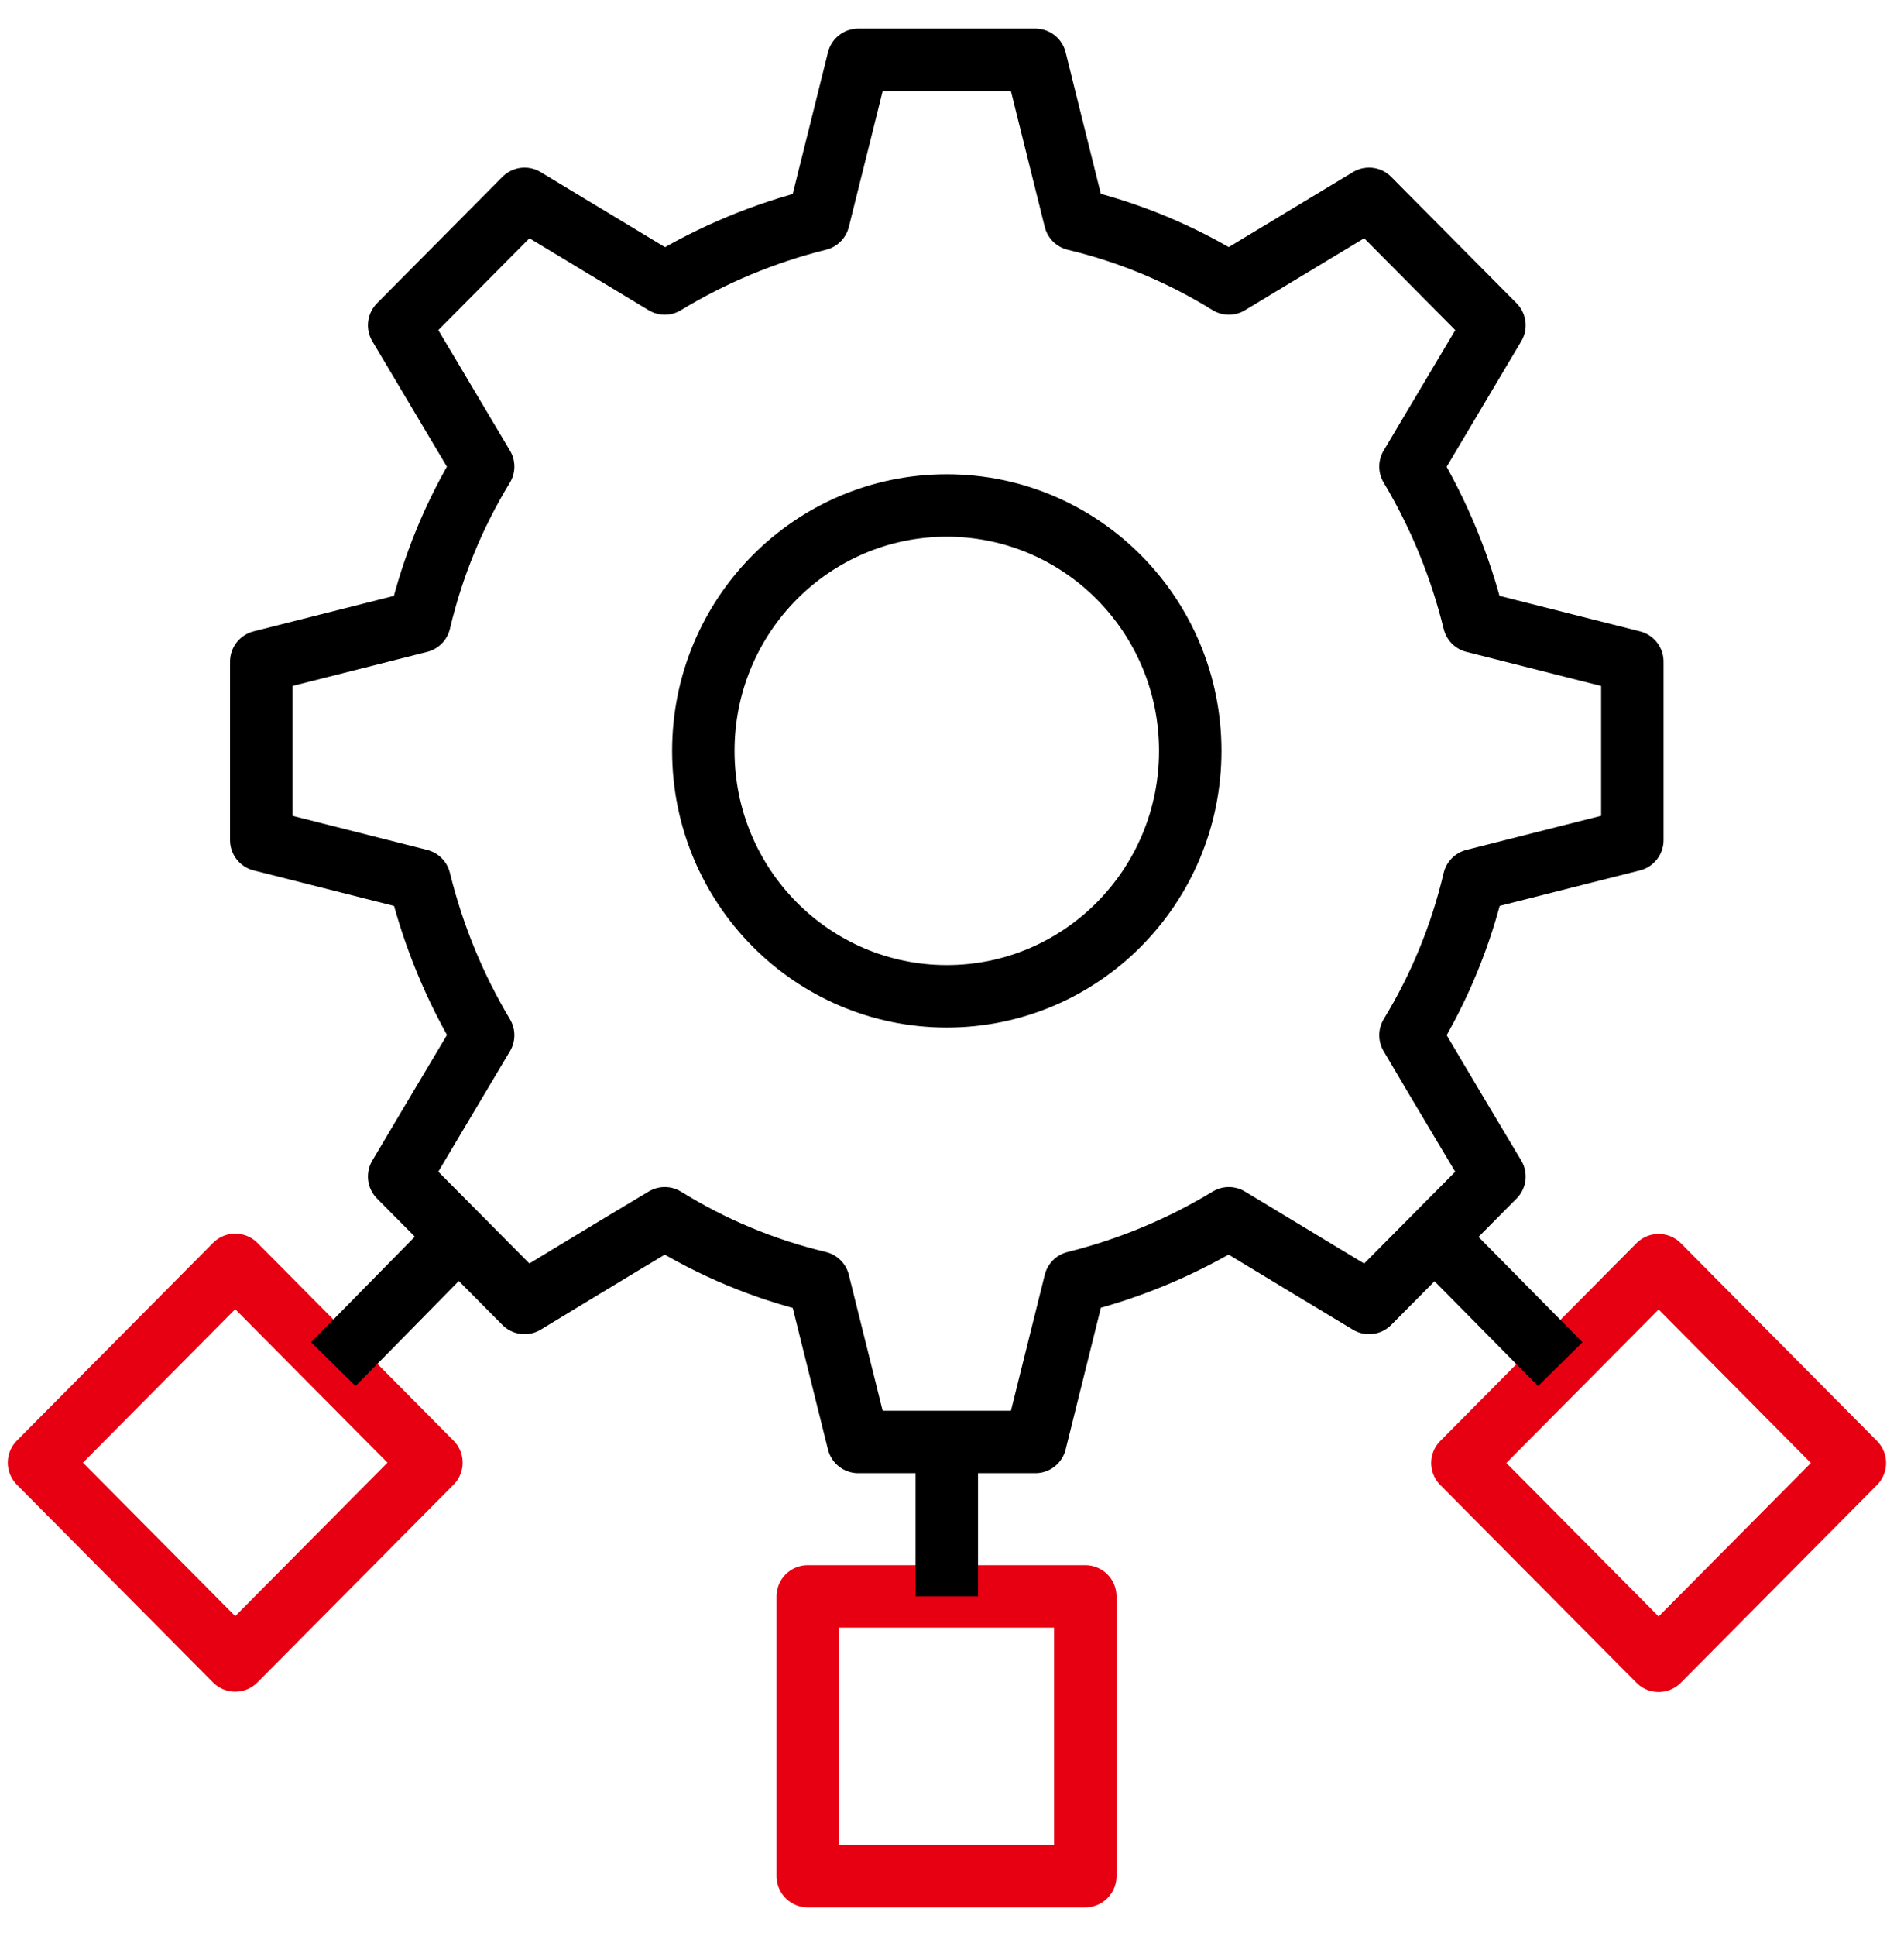 <svg width="61" height="62" viewBox="0 0 61 62" fill="none" xmlns="http://www.w3.org/2000/svg">
<path d="M30.333 31.907C34.641 31.907 38.133 28.388 38.133 24.047C38.133 19.706 34.641 16.188 30.333 16.188C26.025 16.188 22.533 19.706 22.533 24.047C22.533 28.388 26.025 31.907 30.333 31.907Z" stroke="black" stroke-width="2" stroke-miterlimit="10"/>
<path d="M52.297 26.905V21.189C52.297 21.189 49.024 20.365 47.224 19.907C46.788 18.13 46.097 16.463 45.188 14.942L47.879 10.417L43.861 6.368L39.37 9.079C37.861 8.145 36.206 7.449 34.442 7.027C33.988 5.214 33.17 1.916 33.17 1.916H27.497C27.497 1.916 26.679 5.214 26.224 7.027C24.46 7.467 22.806 8.163 21.297 9.079L16.806 6.368L12.788 10.417L15.479 14.942C14.551 16.463 13.861 18.13 13.442 19.907L8.37 21.189V26.905L13.442 28.188C13.879 29.965 14.57 31.632 15.479 33.153C14.515 34.765 12.788 37.678 12.788 37.678L16.806 41.727C16.806 41.727 19.697 39.968 21.297 39.015C22.806 39.95 24.46 40.646 26.224 41.067L27.497 46.179H33.17L34.442 41.067C36.206 40.627 37.861 39.931 39.37 39.015C40.97 39.986 43.861 41.727 43.861 41.727L47.879 37.678C47.879 37.678 46.133 34.765 45.188 33.153C46.115 31.632 46.806 29.965 47.224 28.188C49.024 27.73 52.297 26.905 52.297 26.905Z" stroke="black" stroke-width="2" stroke-linejoin="round"/>
<path d="M34.77 51.125H25.879V60.084H34.77V51.125Z" stroke="#E60012" stroke-width="2" stroke-linejoin="round"/>
<path d="M30.333 51.125V46.16" stroke="black" stroke-width="2" stroke-linejoin="round"/>
<path d="M53.139 40.517L46.852 46.852L53.139 53.187L59.426 46.852L53.139 40.517Z" stroke="#E60012" stroke-width="2" stroke-linejoin="round"/>
<path d="M49.988 43.687L46.133 39.785" stroke="black" stroke-width="2" stroke-linejoin="round"/>
<path d="M13.822 46.842L7.536 40.507L1.249 46.842L7.536 53.177L13.822 46.842Z" stroke="#E60012" stroke-width="2" stroke-linejoin="round"/>
<path d="M14.515 39.785L10.679 43.687" stroke="black" stroke-width="2" stroke-linejoin="round"/>
</svg>
